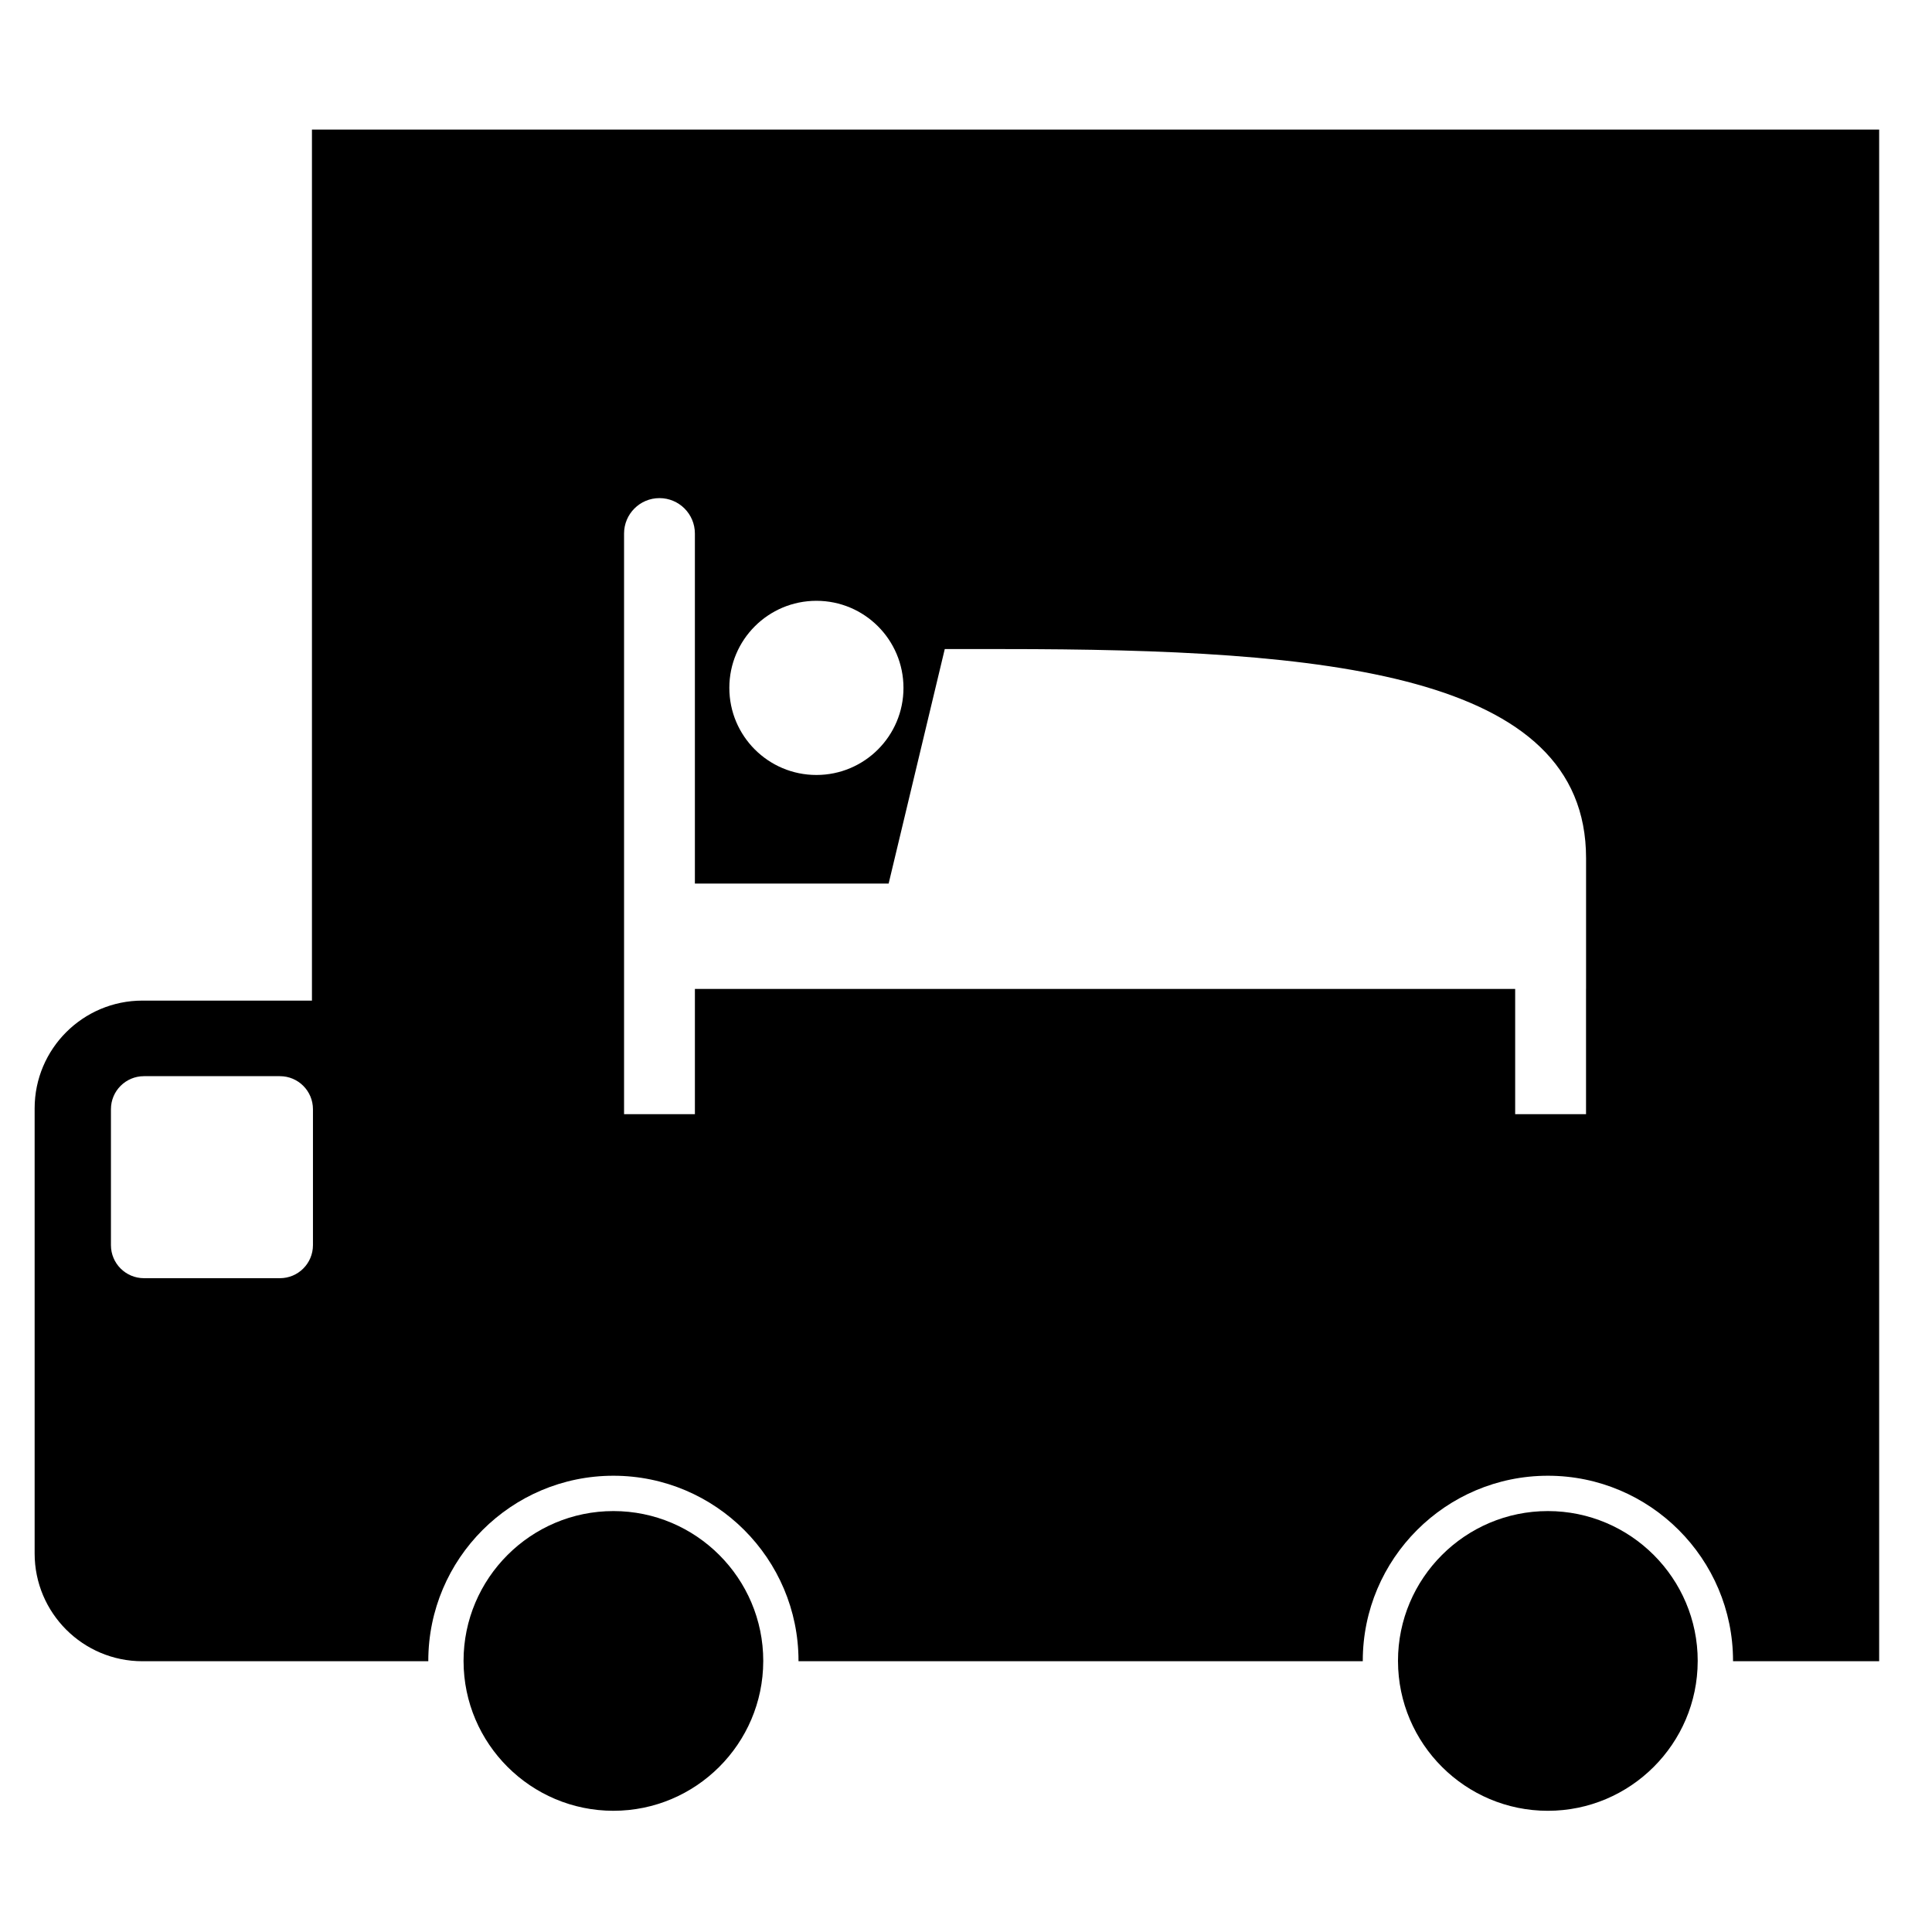 <?xml version="1.0" encoding="UTF-8"?>
<!-- Uploaded to: ICON Repo, www.svgrepo.com, Generator: ICON Repo Mixer Tools -->
<svg fill="#000000" width="800px" height="800px" version="1.1" viewBox="144 144 512 512" xmlns="http://www.w3.org/2000/svg">
 <g>
  <path d="m306.56 544.45c-21.898 0-39.715 17.816-39.715 39.715 0 0.031 0.004 0.062 0.004 0.094 0.047 21.848 17.844 39.617 39.711 39.617 21.859 0 39.656-17.77 39.707-39.621 0-0.031 0.004-0.062 0.004-0.094-0.004-21.898-17.82-39.711-39.711-39.711z"/>
  <path d="m554.2 544.45c-21.902 0-39.719 17.816-39.719 39.715 0 0.031 0.004 0.062 0.004 0.094 0.051 21.855 17.844 39.621 39.715 39.621 21.867 0 39.656-17.77 39.707-39.621 0-0.031 0.004-0.062 0.004-0.094 0-21.902-17.812-39.715-39.711-39.715z"/>
  <path d="m226.67 178.34v230.83h-44.922c-15.773 0-28.57 12.789-28.57 28.562v117.95c0 15.773 12.797 28.562 28.57 28.562l75.758-0.004c0-0.031-0.004-0.062-0.004-0.094 0-27.051 22-49.059 49.059-49.059 27.051 0 49.051 22.004 49.051 49.059v0.094h149.54c0-0.031-0.004-0.062-0.004-0.094 0-27.051 22.012-49.059 49.062-49.059s49.059 22.004 49.059 49.059c0 0.031-0.004 0.062-0.004 0.094h38.73v-405.9zm0.266 295.64c0 4.836-3.918 8.754-8.75 8.754h-36.035c-4.832-0.004-8.75-3.918-8.75-8.75v-36.035c0-4.832 3.918-8.75 8.75-8.75h36.035c4.832 0 8.75 3.918 8.75 8.75zm133.42-170.76c12.746 0 23.074 10.328 23.074 23.082 0 12.746-10.336 23.074-23.074 23.074-12.742 0-23.074-10.328-23.074-23.074-0.008-12.754 10.328-23.082 23.074-23.082zm203.96 102.85v33.199h-18.781v-33.199h-217.38v33.199h-18.773v-153.88c0-5.176 4.195-9.383 9.383-9.383 5.176 0 9.387 4.199 9.387 9.383v92.77h51.344l14.875-62.148h15.543c85.379 0 154.4 6.195 154.41 55.395v34.66z"/>
 </g>
</svg>